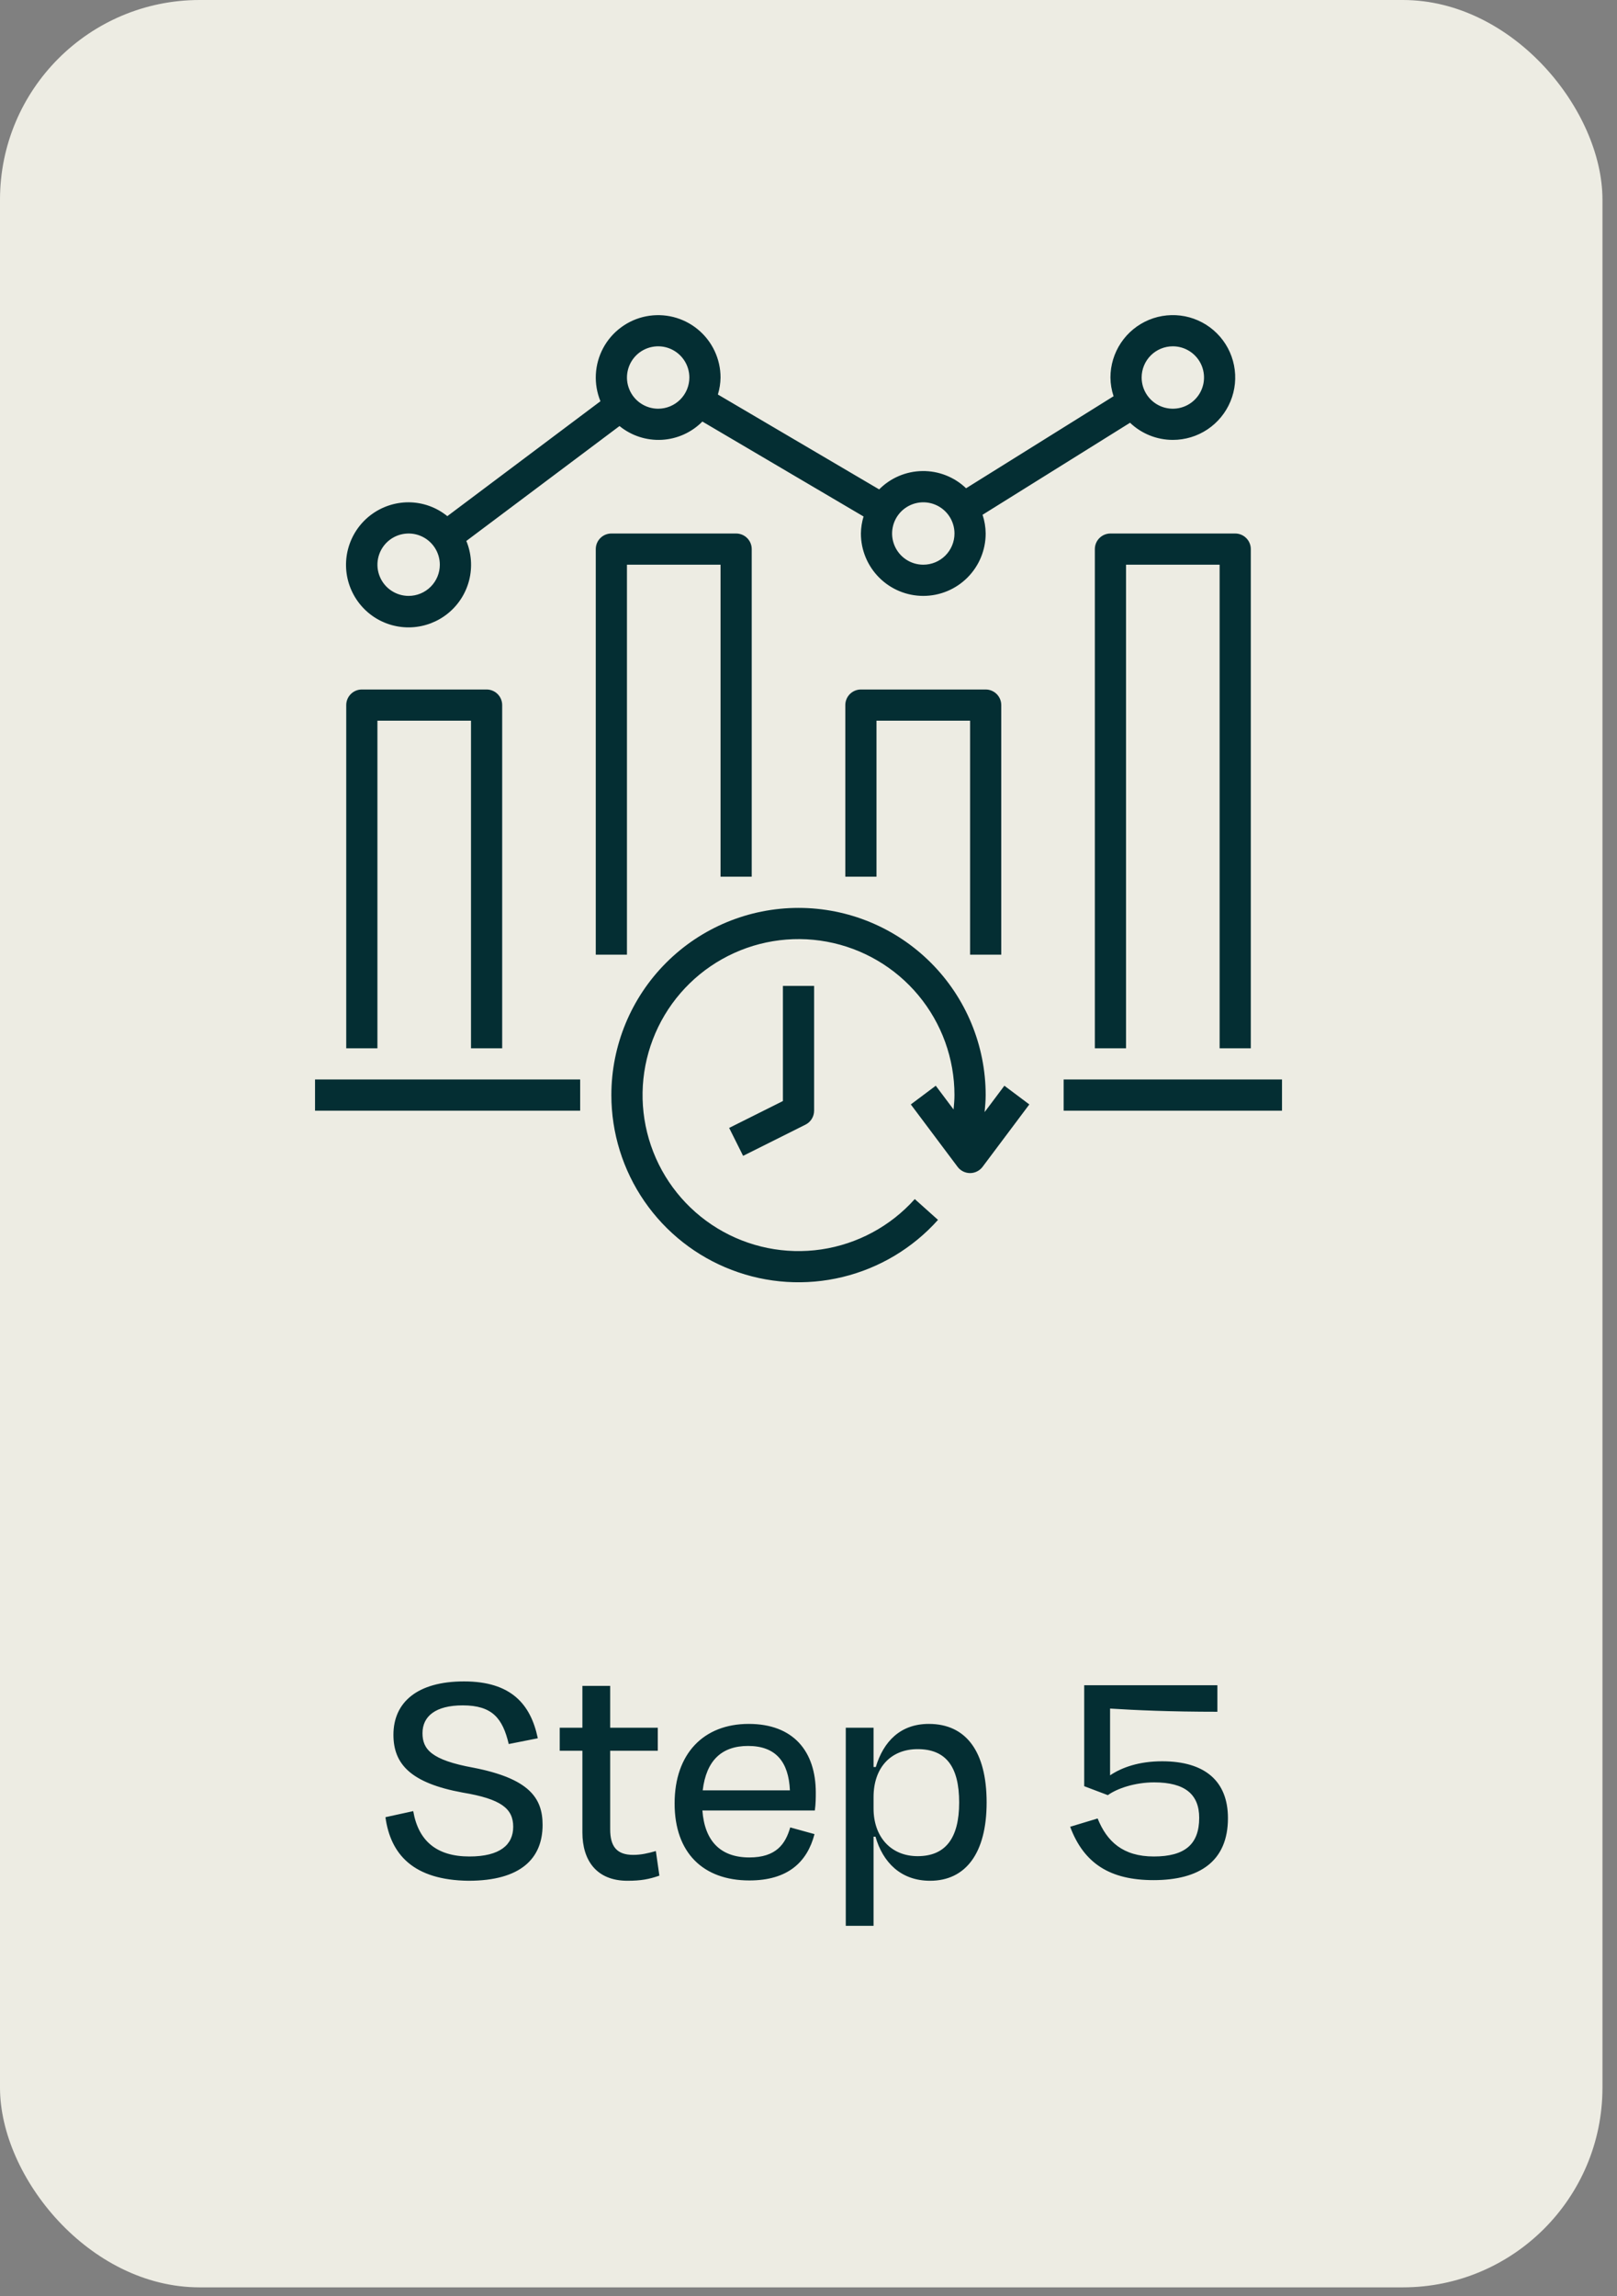 <svg width="81" height="115" viewBox="0 0 81 115" fill="none" xmlns="http://www.w3.org/2000/svg">
<rect x="0" y="0" width="81" height="115" fill="#808080" stroke="none"/>
<rect width="80.272" height="114.555" rx="10" fill="#EDECE3"/>
<g clip-path="url(#clip0_153_104)">
<path d="M30.625 54.844C30.625 56.742 31.202 58.596 32.278 60.16C33.355 61.724 34.881 62.924 36.655 63.601C38.428 64.279 40.366 64.402 42.211 63.954C44.056 63.506 45.722 62.509 46.987 61.094L45.823 60.052C44.606 61.413 42.95 62.305 41.144 62.573C39.337 62.84 37.495 62.466 35.935 61.516C34.376 60.566 33.198 59.099 32.608 57.371C32.017 55.644 32.05 53.763 32.702 52.057C33.353 50.351 34.582 48.927 36.174 48.033C37.766 47.139 39.621 46.83 41.417 47.161C43.213 47.493 44.836 48.442 46.004 49.846C47.172 51.249 47.812 53.018 47.812 54.844C47.812 55.086 47.789 55.325 47.767 55.565L46.875 54.375L45.625 55.312L47.969 58.438C48.041 58.535 48.136 58.613 48.244 58.667C48.353 58.722 48.472 58.75 48.594 58.75C48.715 58.75 48.835 58.722 48.943 58.667C49.052 58.613 49.146 58.535 49.219 58.438L51.562 55.312L50.312 54.375L49.322 55.696C49.347 55.413 49.375 55.13 49.375 54.844C49.375 52.357 48.387 49.973 46.629 48.215C44.871 46.456 42.486 45.469 40 45.469C37.514 45.469 35.129 46.456 33.371 48.215C31.613 49.973 30.625 52.357 30.625 54.844Z" fill="#042E33"/>
<path d="M39.218 55.142L36.525 56.488L37.224 57.887L40.349 56.324C40.479 56.259 40.588 56.16 40.664 56.036C40.74 55.913 40.781 55.77 40.781 55.625V49.375H39.218V55.142Z" fill="#042E33"/>
<path d="M53.281 54.062H64.219V55.625H53.281V54.062Z" fill="#042E33"/>
<path d="M15.781 54.062H29.062V55.625H15.781V54.062Z" fill="#042E33"/>
<path d="M25.156 52.5V35.312C25.156 35.105 25.074 34.907 24.927 34.76C24.781 34.614 24.582 34.531 24.375 34.531H18.125C17.918 34.531 17.719 34.614 17.573 34.76C17.426 34.907 17.344 35.105 17.344 35.312V52.5H18.906V36.094H23.594V52.5H25.156Z" fill="#042E33"/>
<path d="M36.875 26.719H30.625C30.418 26.719 30.219 26.801 30.073 26.948C29.926 27.094 29.844 27.293 29.844 27.5V47.812H31.406V28.281H36.094V43.906H37.656V27.5C37.656 27.293 37.574 27.094 37.427 26.948C37.281 26.801 37.082 26.719 36.875 26.719Z" fill="#042E33"/>
<path d="M50.156 47.812V35.312C50.156 35.105 50.074 34.907 49.927 34.76C49.781 34.614 49.582 34.531 49.375 34.531H43.125C42.918 34.531 42.719 34.614 42.573 34.76C42.426 34.907 42.344 35.105 42.344 35.312V43.906H43.906V36.094H48.594V47.812H50.156Z" fill="#042E33"/>
<path d="M62.656 52.5V27.5C62.656 27.293 62.574 27.094 62.427 26.948C62.281 26.801 62.082 26.719 61.875 26.719H55.625C55.418 26.719 55.219 26.801 55.073 26.948C54.926 27.094 54.844 27.293 54.844 27.5V52.5H56.406V28.281H61.094V52.5H62.656Z" fill="#042E33"/>
<path d="M58.75 22.031C59.368 22.031 59.973 21.848 60.486 21.505C61 21.161 61.401 20.673 61.637 20.102C61.874 19.531 61.936 18.903 61.815 18.297C61.695 17.69 61.397 17.134 60.96 16.697C60.523 16.259 59.966 15.962 59.36 15.841C58.754 15.721 58.125 15.783 57.554 16.019C56.983 16.256 56.495 16.656 56.152 17.17C55.809 17.684 55.625 18.288 55.625 18.906C55.629 19.225 55.681 19.541 55.782 19.844L48.394 24.453C47.806 23.89 47.019 23.58 46.205 23.591C45.39 23.602 44.612 23.932 44.039 24.51L35.961 19.758C36.045 19.482 36.09 19.195 36.094 18.906C36.094 18.445 35.991 17.989 35.794 17.572C35.596 17.154 35.309 16.786 34.952 16.493C34.596 16.2 34.178 15.99 33.731 15.877C33.283 15.765 32.816 15.753 32.363 15.842C31.91 15.932 31.483 16.12 31.112 16.395C30.74 16.669 30.435 17.022 30.216 17.429C29.998 17.836 29.872 18.286 29.848 18.747C29.824 19.208 29.903 19.668 30.078 20.095L22.408 25.85C21.86 25.404 21.176 25.159 20.469 25.156C19.797 25.155 19.143 25.371 18.602 25.77C18.062 26.17 17.665 26.733 17.469 27.376C17.273 28.018 17.289 28.707 17.515 29.34C17.741 29.973 18.164 30.517 18.722 30.891C19.28 31.265 19.944 31.449 20.616 31.417C21.287 31.384 21.93 31.137 22.45 30.711C22.97 30.285 23.339 29.704 23.503 29.052C23.666 28.4 23.616 27.713 23.36 27.092L31.033 21.337C31.629 21.823 32.385 22.068 33.152 22.027C33.92 21.985 34.644 21.659 35.184 21.112L43.258 25.867C43.174 26.143 43.129 26.43 43.125 26.719C43.125 27.548 43.455 28.342 44.041 28.928C44.627 29.515 45.422 29.844 46.25 29.844C47.079 29.844 47.874 29.515 48.46 28.928C49.046 28.342 49.375 27.548 49.375 26.719C49.372 26.4 49.319 26.084 49.219 25.781L56.607 21.172C57.184 21.723 57.952 22.031 58.75 22.031ZM58.75 17.344C59.059 17.344 59.361 17.435 59.618 17.607C59.875 17.779 60.076 18.023 60.194 18.308C60.312 18.594 60.343 18.908 60.283 19.211C60.222 19.514 60.074 19.793 59.855 20.011C59.637 20.23 59.358 20.378 59.055 20.439C58.752 20.499 58.438 20.468 58.152 20.35C57.867 20.232 57.623 20.031 57.451 19.774C57.279 19.517 57.188 19.215 57.188 18.906C57.188 18.492 57.352 18.094 57.645 17.801C57.938 17.508 58.336 17.344 58.75 17.344ZM20.469 29.844C20.16 29.844 19.858 29.752 19.601 29.58C19.344 29.409 19.144 29.165 19.026 28.879C18.907 28.594 18.876 28.279 18.937 27.976C18.997 27.673 19.146 27.395 19.364 27.176C19.583 26.958 19.861 26.809 20.164 26.749C20.467 26.689 20.782 26.719 21.067 26.838C21.352 26.956 21.596 27.156 21.768 27.413C21.94 27.67 22.032 27.972 22.032 28.281C22.032 28.696 21.867 29.093 21.574 29.386C21.281 29.679 20.884 29.844 20.469 29.844ZM32.969 20.469C32.66 20.469 32.358 20.377 32.101 20.205C31.844 20.034 31.644 19.79 31.526 19.504C31.407 19.219 31.376 18.904 31.437 18.601C31.497 18.298 31.646 18.02 31.864 17.801C32.083 17.583 32.361 17.434 32.664 17.374C32.967 17.314 33.282 17.344 33.567 17.463C33.852 17.581 34.096 17.781 34.268 18.038C34.44 18.295 34.532 18.597 34.532 18.906C34.532 19.321 34.367 19.718 34.074 20.011C33.781 20.304 33.383 20.469 32.969 20.469ZM46.25 28.281C45.941 28.281 45.639 28.19 45.382 28.018C45.125 27.846 44.925 27.602 44.807 27.317C44.688 27.031 44.657 26.717 44.718 26.414C44.778 26.111 44.927 25.832 45.145 25.614C45.364 25.395 45.642 25.247 45.946 25.186C46.249 25.126 46.563 25.157 46.848 25.275C47.134 25.393 47.378 25.594 47.55 25.851C47.721 26.108 47.813 26.41 47.813 26.719C47.813 27.133 47.648 27.531 47.355 27.824C47.062 28.117 46.665 28.281 46.25 28.281Z" fill="#042E33"/>
</g>
<path d="M23.468 94.192C20.716 94.16 19.564 92.88 19.308 91.008L20.7 90.704C20.956 92.192 21.868 92.976 23.516 92.976C25.052 92.976 25.708 92.384 25.708 91.488C25.708 90.576 25.1 90.096 23.18 89.776C20.556 89.296 19.708 88.336 19.708 86.88C19.708 85.264 20.892 84.208 23.244 84.208C25.612 84.208 26.588 85.36 26.94 87.056L25.484 87.344C25.18 86.064 24.668 85.408 23.18 85.408C21.82 85.408 21.164 85.952 21.164 86.8C21.164 87.6 21.596 88.144 23.708 88.528C26.492 89.072 27.18 90.032 27.18 91.392C27.18 93.072 26.092 94.192 23.468 94.192ZM28.038 87.68V86.528H29.174V84.432H30.566V86.528H32.95V87.68H30.566V91.616C30.566 92.464 30.886 92.896 31.718 92.896C32.118 92.896 32.454 92.816 32.854 92.704L33.03 93.936C32.518 94.112 32.118 94.192 31.43 94.192C29.878 94.192 29.174 93.168 29.174 91.776V87.68H28.038ZM37.537 94.176C35.233 94.176 33.793 92.8 33.793 90.32C33.793 87.824 35.249 86.336 37.505 86.336C39.745 86.336 40.865 87.712 40.865 89.776C40.865 90.016 40.865 90.336 40.817 90.672H35.185C35.297 92.192 36.081 93.024 37.537 93.024C38.881 93.024 39.345 92.352 39.585 91.52L40.801 91.856C40.433 93.264 39.457 94.176 37.537 94.176ZM35.201 89.664H39.569C39.505 88.24 38.865 87.44 37.473 87.44C36.145 87.44 35.377 88.176 35.201 89.664ZM49.423 90.272C49.423 92.816 48.367 94.192 46.591 94.192C45.119 94.192 44.223 93.264 43.855 91.984H43.759V96.448H42.367V86.528H43.759V88.496H43.871C44.255 87.216 45.103 86.336 46.527 86.336C48.399 86.336 49.423 87.728 49.423 90.272ZM43.759 90V90.576C43.759 91.984 44.623 92.96 45.967 92.96C47.359 92.96 48.047 92.064 48.047 90.272C48.047 88.464 47.375 87.6 45.967 87.6C44.623 87.6 43.759 88.528 43.759 90ZM57.799 92.976C59.351 92.976 60.071 92.368 60.071 91.04C60.071 89.872 59.367 89.264 57.815 89.264C56.855 89.264 55.959 89.568 55.495 89.904L54.311 89.456V84.4H60.983V85.728C58.615 85.728 56.871 85.648 55.607 85.568V88.912C56.199 88.512 57.063 88.208 58.215 88.208C60.375 88.208 61.511 89.216 61.511 91.056C61.511 93.216 60.087 94.16 57.783 94.16C55.607 94.16 54.295 93.328 53.607 91.488L54.983 91.072C55.447 92.224 56.247 92.976 57.799 92.976Z" fill="#042E33"/>
<defs>
<clipPath id="clip0_153_104">
<rect width="50" height="50" fill="white" transform="translate(15 15)"/>
</clipPath>
</defs>
</svg>
